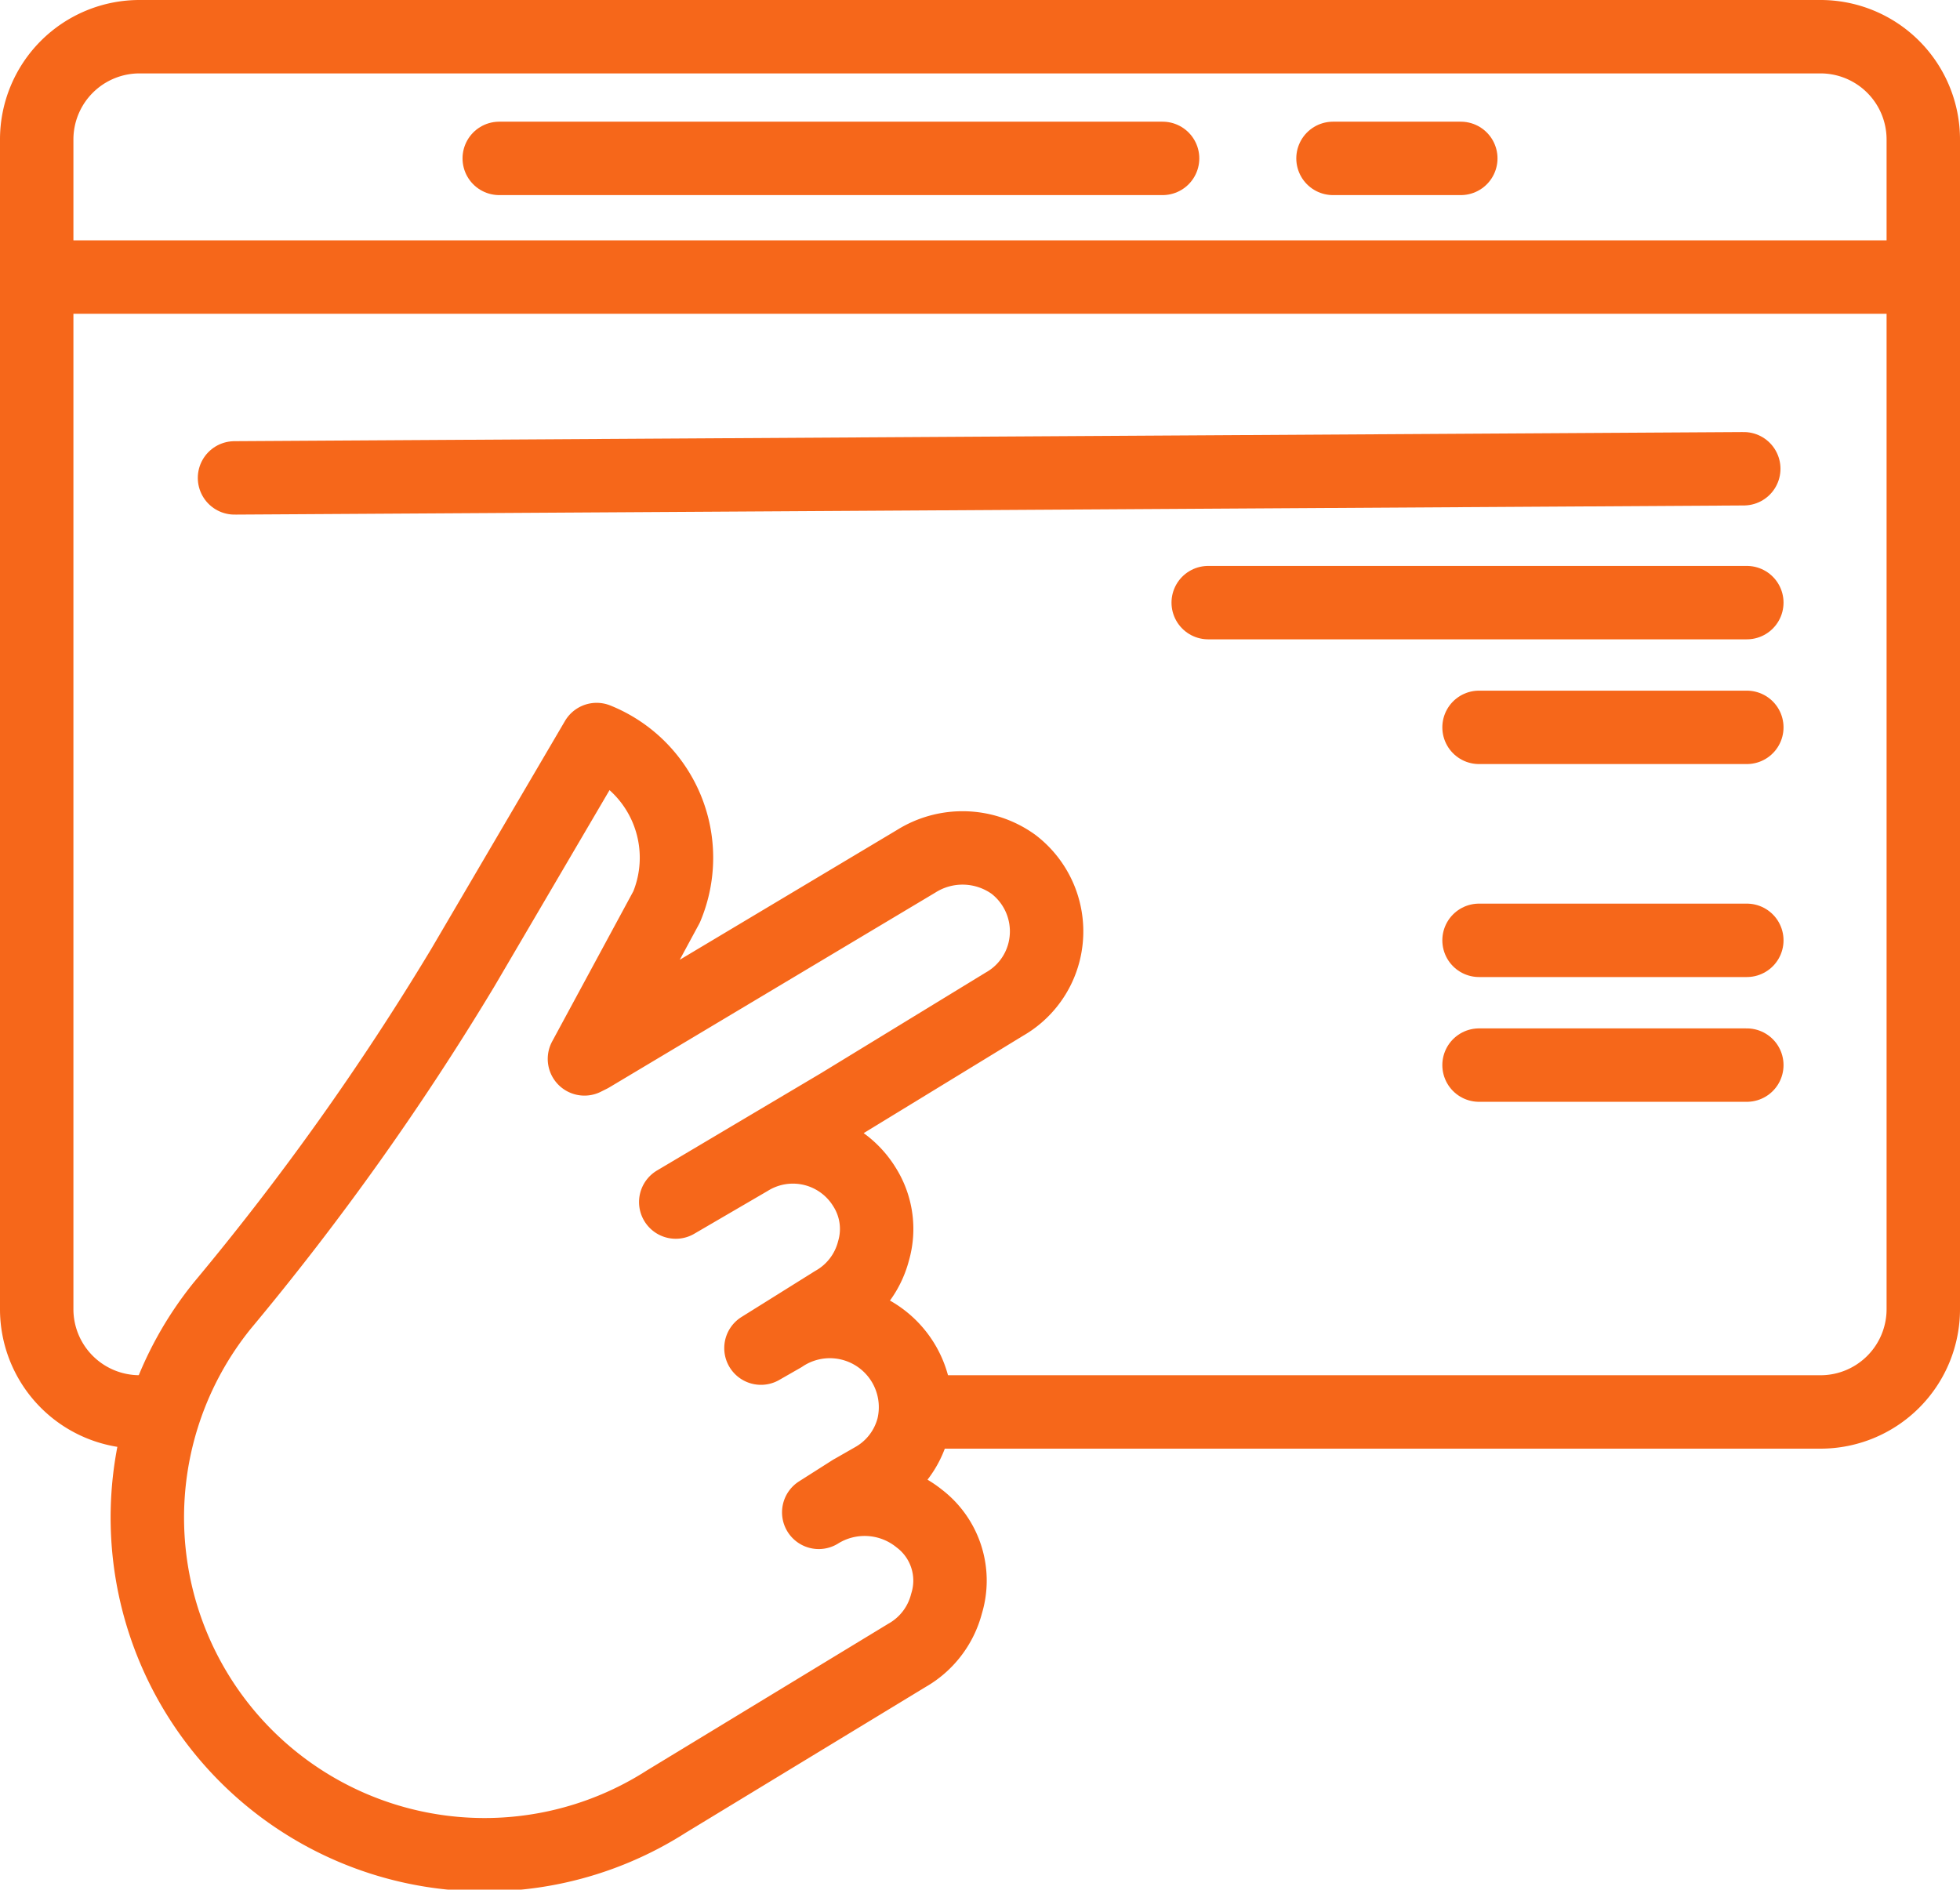 <svg xmlns="http://www.w3.org/2000/svg" width="53.389" height="51.479" viewBox="0 0 53.389 51.479">
  <g id="choose" transform="translate(-1 -2.2)">
    <path id="Path_13764" data-name="Path 13764" d="M25.954,40.665H50.571a2.8,2.8,0,0,0,2.818-2.818V6.018A2.8,2.8,0,0,0,50.571,3.2H4.818A2.8,2.8,0,0,0,2,6.018V37.846a2.8,2.8,0,0,0,2.818,2.818H5.4" fill="none" stroke="#f6671a" stroke-linecap="round" stroke-linejoin="round" stroke-width="2"/>
    <line id="Line_1" data-name="Line 1" x2="51.389" transform="translate(2 9.748)" fill="none" stroke="#f6671a" stroke-linecap="round" stroke-linejoin="round" stroke-width="2"/>
    <line id="Line_2" data-name="Line 2" x2="3.481" transform="translate(37.31 6.515)" fill="none" stroke="#f6671a" stroke-linecap="round" stroke-linejoin="round" stroke-width="2"/>
    <line id="Line_3" data-name="Line 3" x2="18.069" transform="translate(14.599 6.515)" fill="none" stroke="#f6671a" stroke-linecap="round" stroke-linejoin="round" stroke-width="2"/>
    <g id="Group_14933" data-name="Group 14933" transform="translate(5.036 22.347)">
      <path id="Path_13766" data-name="Path 13766" d="M24.84,46.773l-.912.58a2.37,2.37,0,0,1,2.735.166,2.127,2.127,0,0,1,.746,2.321,2.273,2.273,0,0,1-1.078,1.409l-6.548,3.979a9.186,9.186,0,0,1-12.1-13.51,73.654,73.654,0,0,0,6.548-9.2L17.878,26.3h0a3.471,3.471,0,0,1,1.906,4.559L17.546,35l.166-.083,8.869-5.3a2.376,2.376,0,0,1,2.652.083,2.3,2.3,0,0,1,.829,2.4,2.273,2.273,0,0,1-1.078,1.409l-4.476,2.735L20.033,38.9l1.989-1.16a2.287,2.287,0,0,1,3.15.746,2.139,2.139,0,0,1,.249,1.741,2.273,2.273,0,0,1-1.078,1.409l-1.326.829-.663.414.58-.332A2.334,2.334,0,0,1,26.5,45.032a2.273,2.273,0,0,1-1.078,1.409l-.58.332Z" transform="translate(-5.662 -26.3)" fill="none" stroke="#f6671a" stroke-linecap="round" stroke-linejoin="round" stroke-width="2"/>
    </g>
    <line id="Line_4" data-name="Line 4" y1="0.249" x2="41.111" transform="translate(7.388 14.97)" fill="none" stroke="#f6671a" stroke-linecap="round" stroke-linejoin="round" stroke-width="2"/>
    <line id="Line_5" data-name="Line 5" x2="14.671" transform="translate(33.911 18.617)" fill="none" stroke="#f6671a" stroke-linecap="round" stroke-linejoin="round" stroke-width="2"/>
    <line id="Line_6" data-name="Line 6" x2="7.294" transform="translate(41.288 22.015)" fill="none" stroke="#f6671a" stroke-linecap="round" stroke-linejoin="round" stroke-width="2"/>
    <line id="Line_7" data-name="Line 7" x2="7.294" transform="translate(41.288 27.817)" fill="none" stroke="#f6671a" stroke-linecap="round" stroke-linejoin="round" stroke-width="2"/>
    <line id="Line_8" data-name="Line 8" x2="7.294" transform="translate(41.288 31.216)" fill="none" stroke="#f6671a" stroke-linecap="round" stroke-linejoin="round" stroke-width="2"/>
  </g>
</svg>
